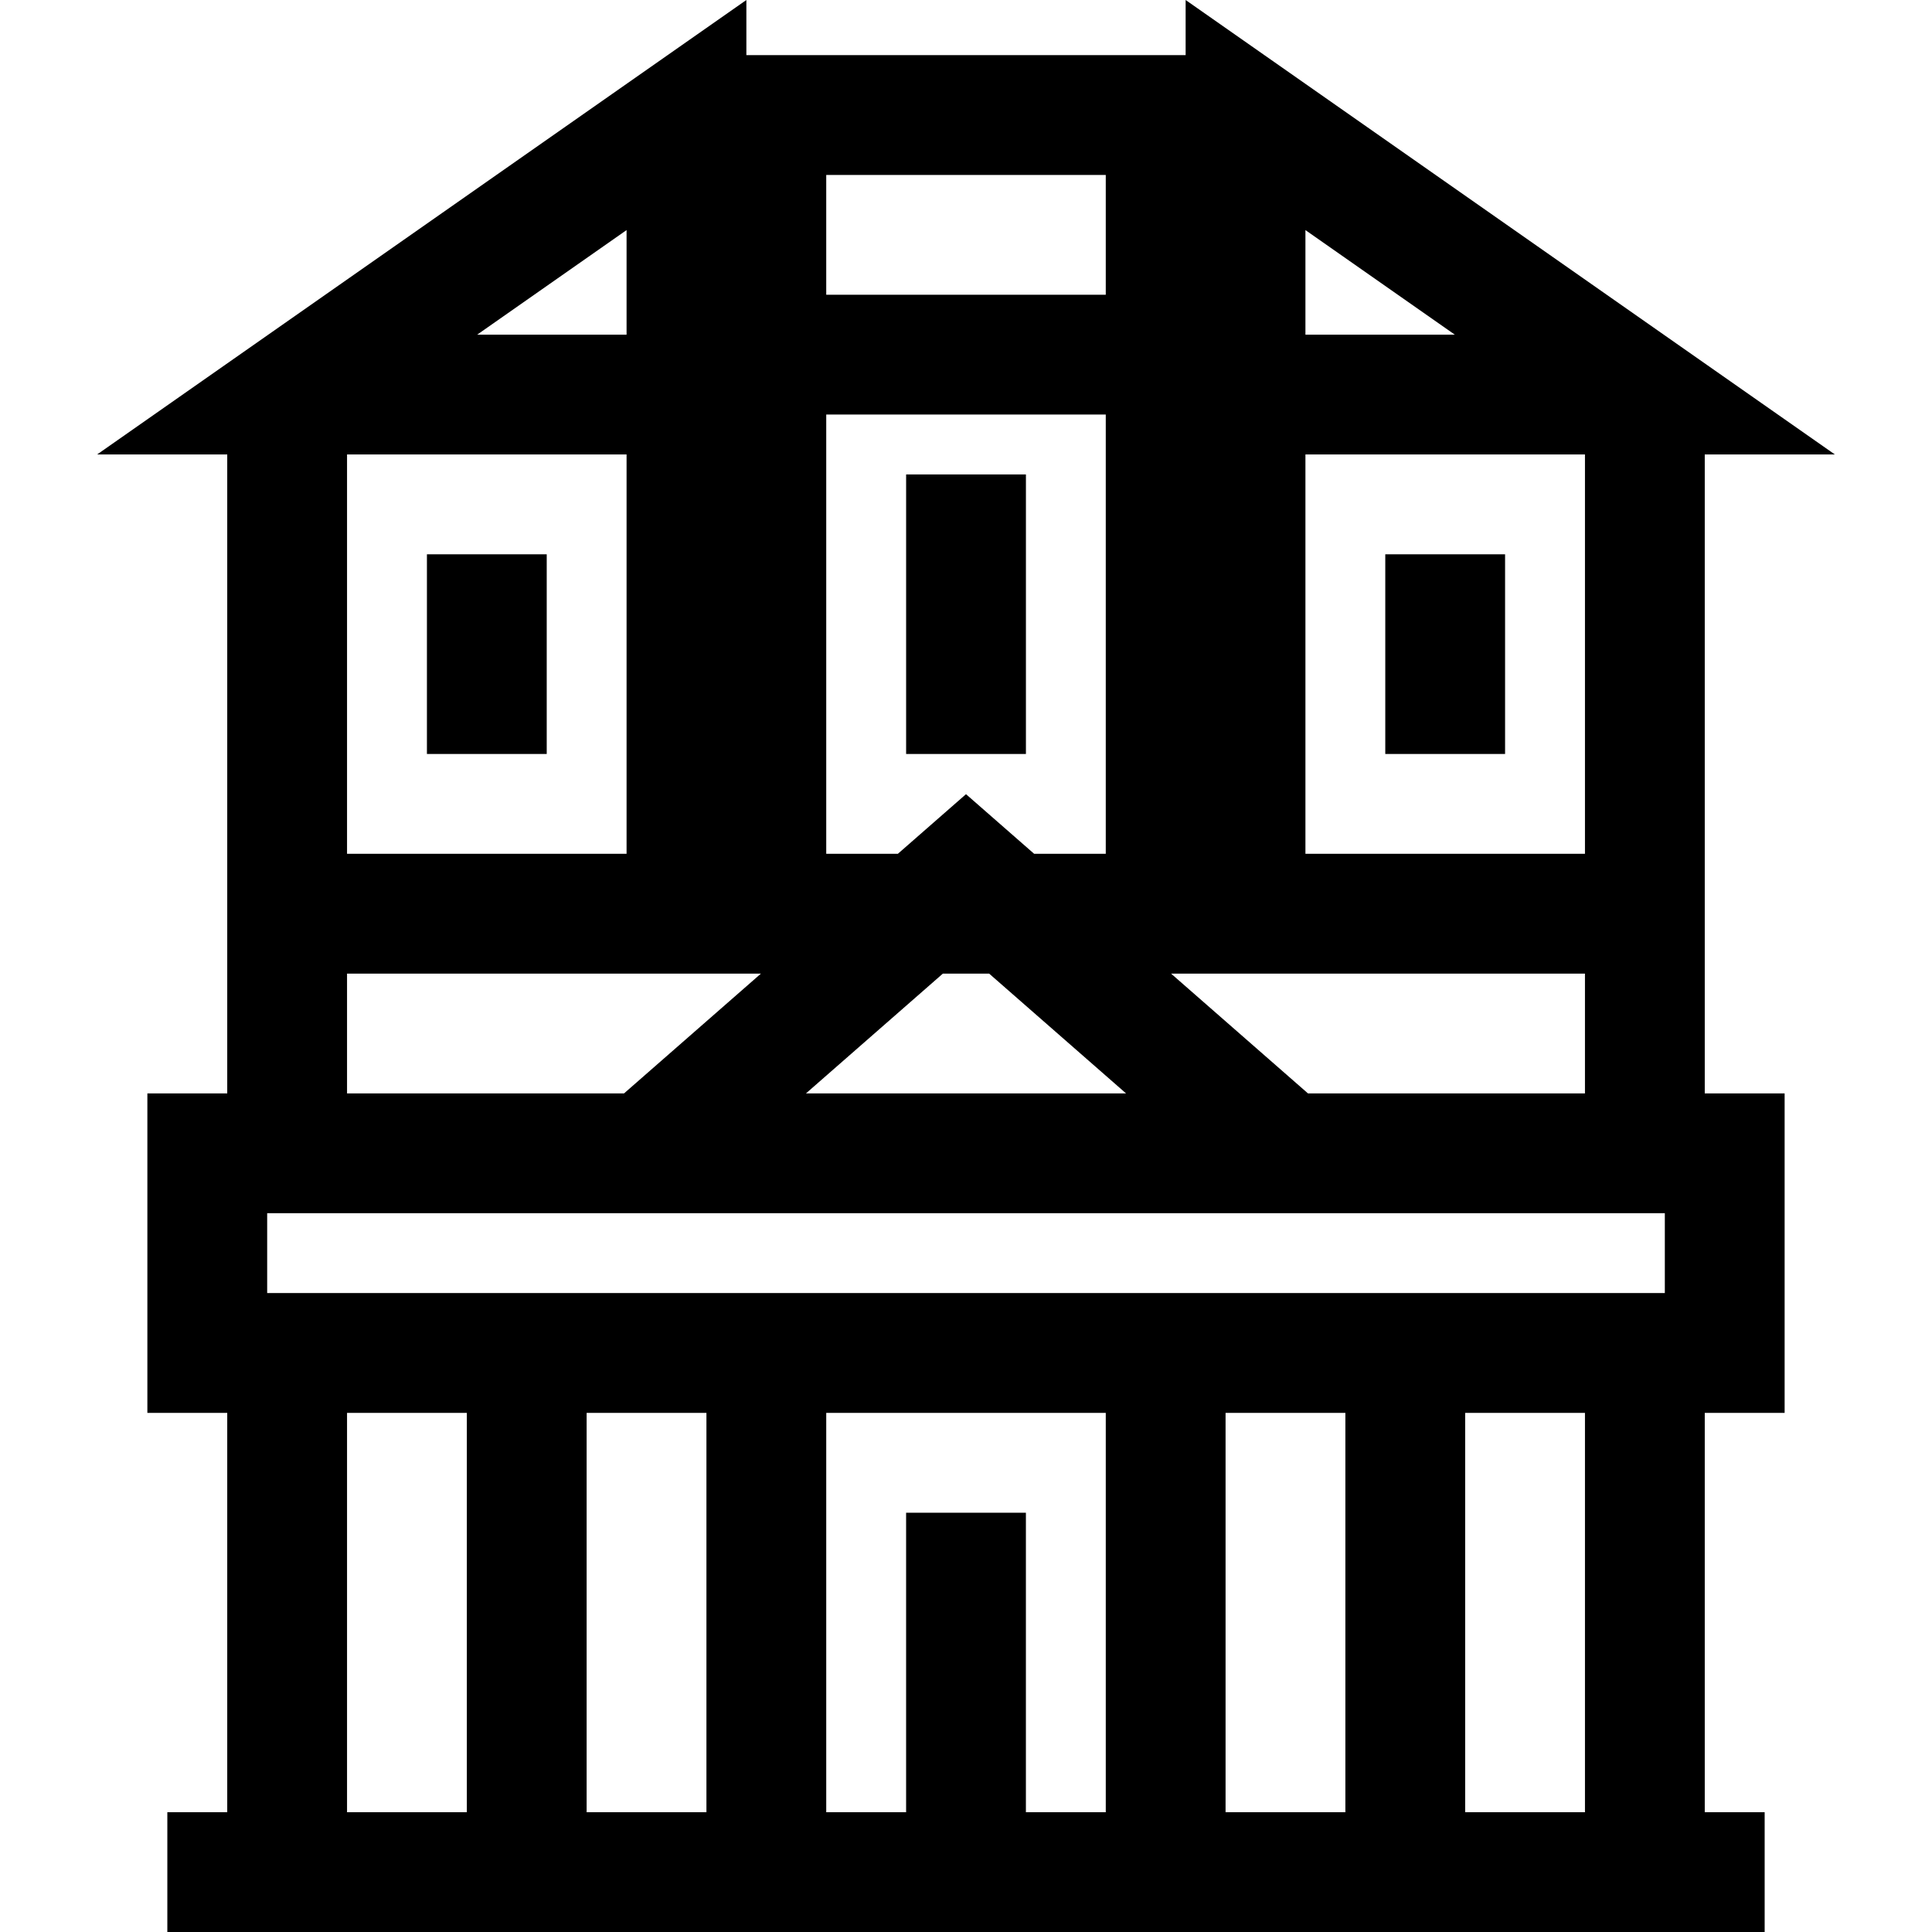 <?xml version="1.0" encoding="iso-8859-1"?>
<!-- Uploaded to: SVG Repo, www.svgrepo.com, Generator: SVG Repo Mixer Tools -->
<svg fill="#000000" version="1.1" id="Layer_1" xmlns="http://www.w3.org/2000/svg" xmlns:xlink="http://www.w3.org/1999/xlink" 
	 viewBox="0 0 512 512" xml:space="preserve">
<g>
	<g>
		<path d="M451.779,120.441h0.001h34.484L314.205,0v14.615H197.796V0L25.737,120.441H60.22v169.323H39.055v84.661H60.22v105.827
			H44.346V512h423.307v-31.748h-15.874V374.425h21.165v-84.661h-21.165V120.441z M345.953,60.976l39.595,27.716h-39.595V60.976z
			 M345.953,120.441h74.079v105.827h-74.079V120.441z M420.031,258.016v31.748h-73.405l-36.284-31.748H420.031z M218.961,46.363
			h74.079v31.748h-74.079V46.363z M218.961,109.859h74.079v116.409h-18.98l-18.059-15.802l-18.059,15.802h-18.98V109.859z
			 M249.87,258.016h12.26l36.284,31.748h-84.826L249.87,258.016z M166.048,60.976v27.716h-39.595L166.048,60.976z M91.969,120.441
			h74.079v105.827H91.969V120.441z M91.969,258.016h109.688l-36.284,31.748H91.969V258.016z M123.717,480.252H91.969V374.425h31.748
			V480.252z M187.213,480.252h-31.748V374.425h31.748V480.252z M293.04,480.252h-21.165v-79.37h-31.748v79.37h-21.165V374.425
			h74.079V480.252z M356.536,480.252h-31.748V374.425h31.748V480.252z M420.032,480.252h-31.748V374.425h31.748V480.252z
			 M441.197,342.677H70.804v-21.165h370.393V342.677z"/>
	</g>
</g>
<g>
	<g>
		<rect x="113.14" y="146.898" width="31.748" height="52.913"/>
	</g>
</g>
<g>
	<g>
		<rect x="367.113" y="146.898" width="31.748" height="52.913"/>
	</g>
</g>
<g>
	<g>
		<rect x="240.132" y="125.733" width="31.748" height="74.079"/>
	</g>
</g>
</svg>